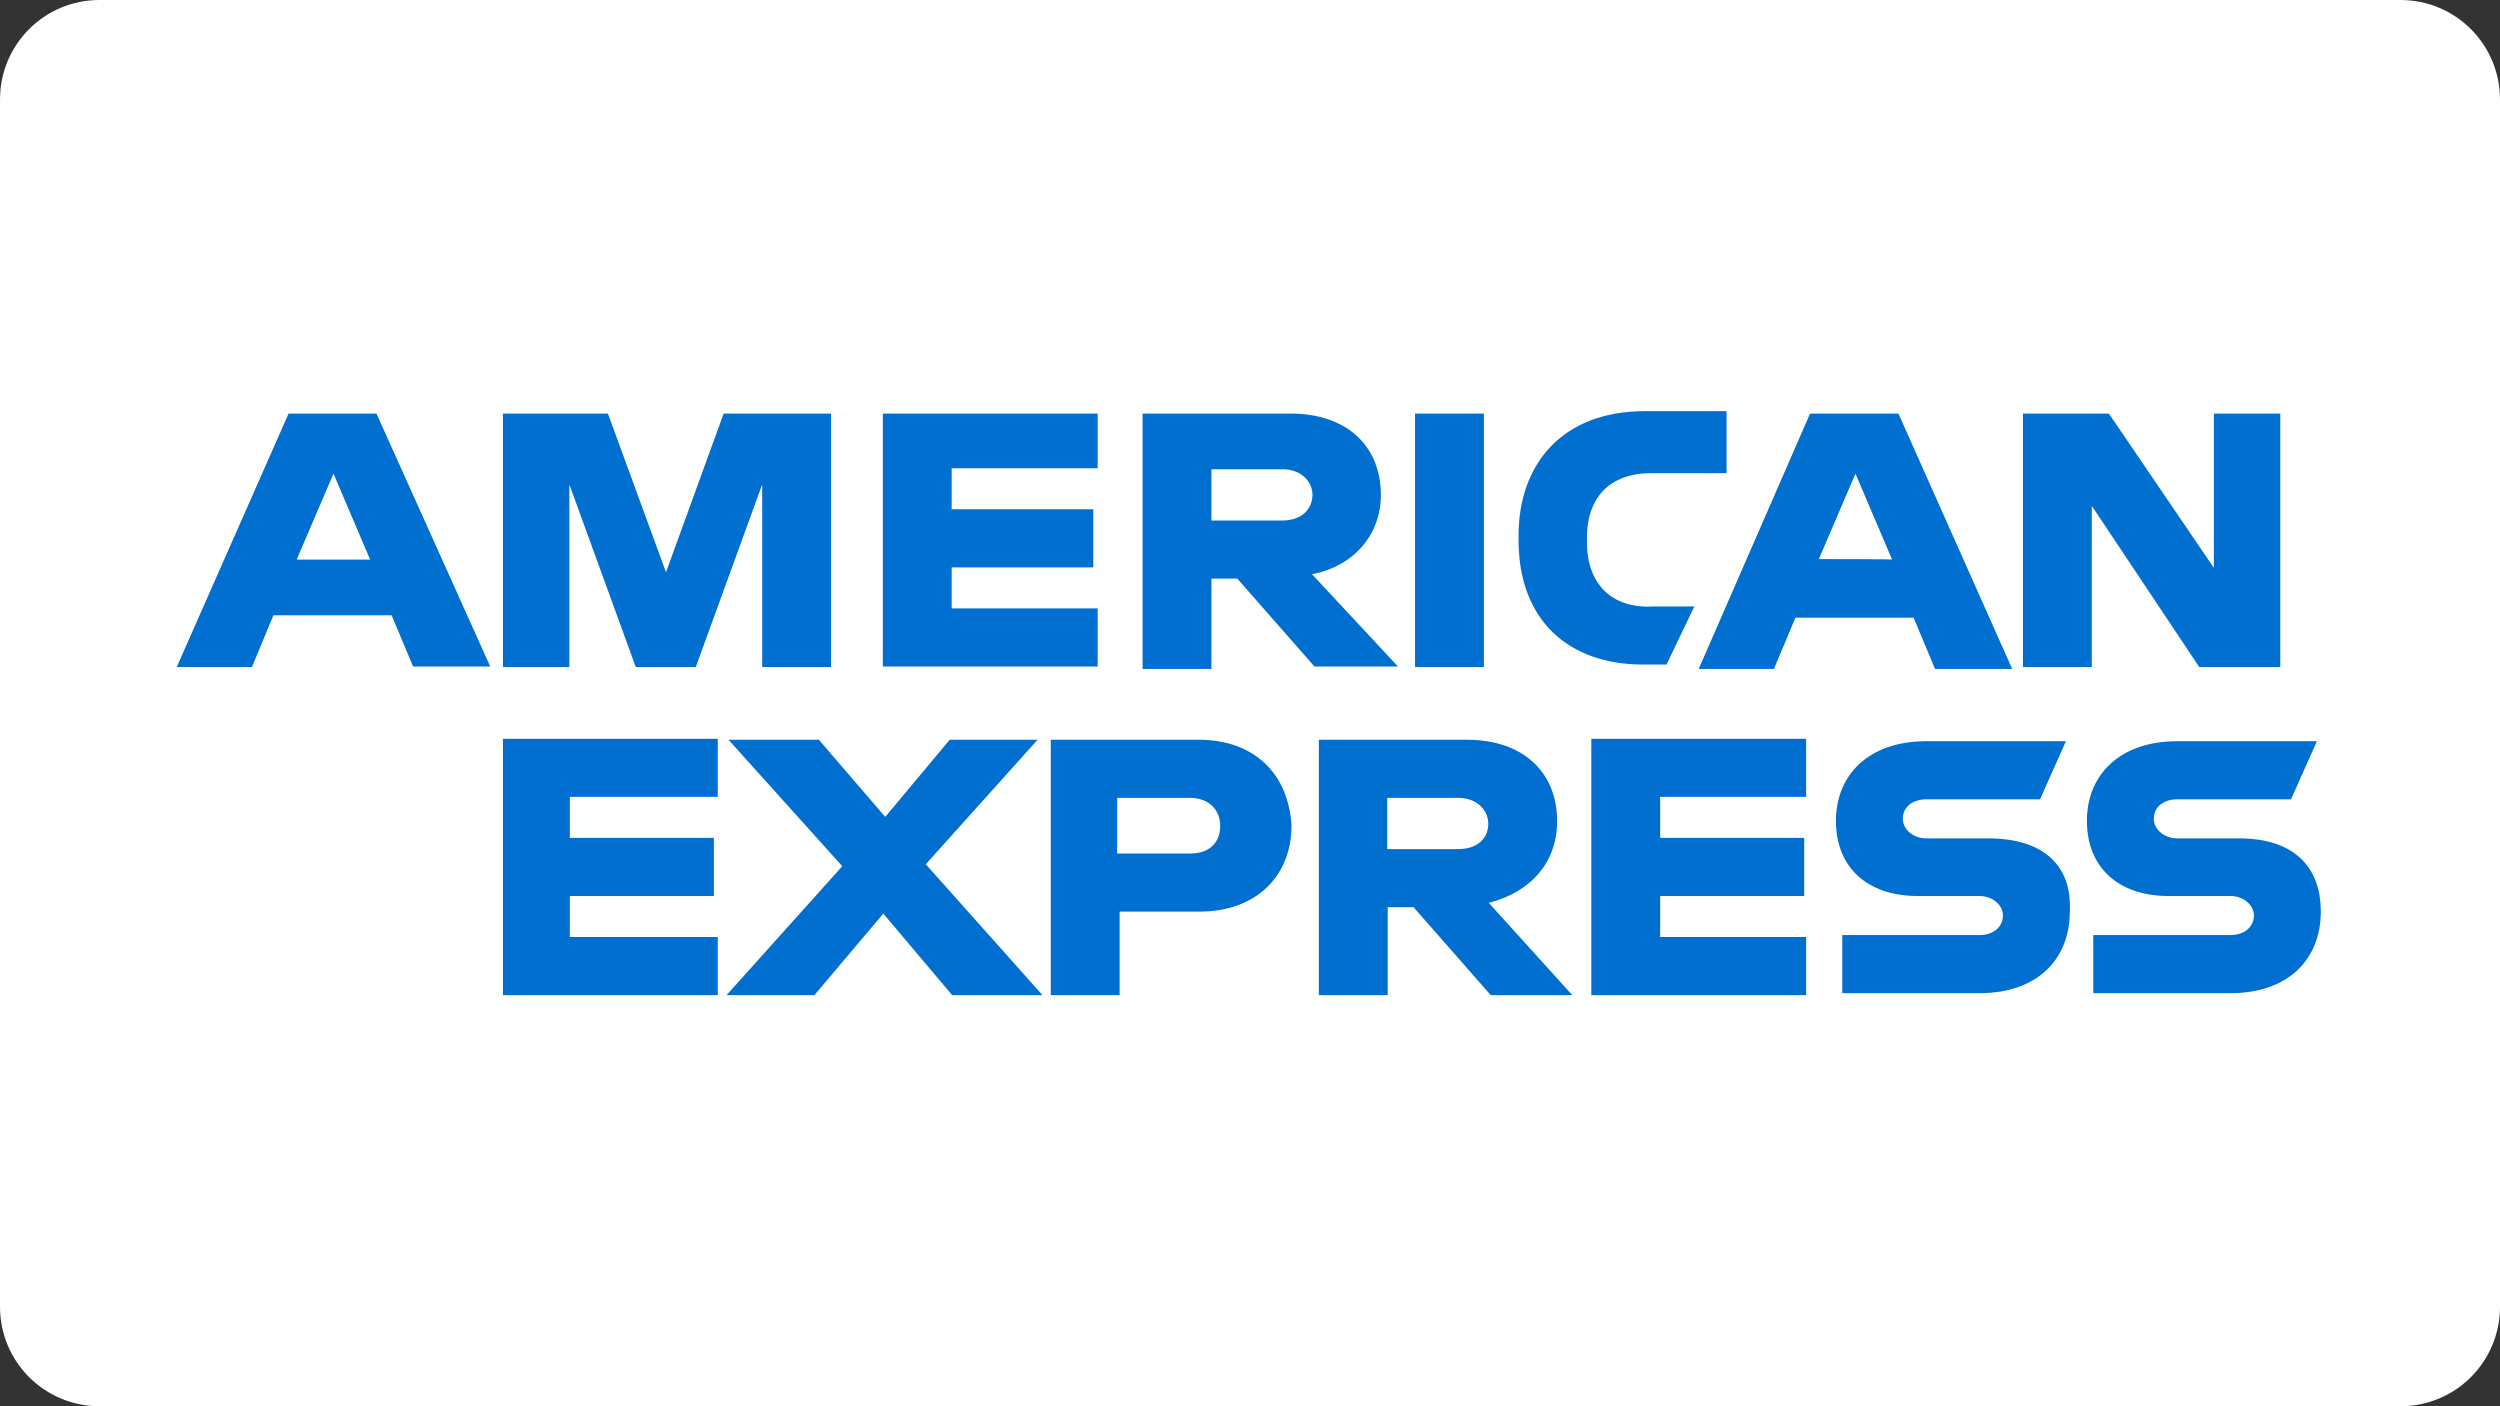<svg xmlns="http://www.w3.org/2000/svg" xmlns:xlink="http://www.w3.org/1999/xlink" id="Capa_1" x="0px" y="0px" viewBox="0 0 512 288" style="enable-background:new 0 0 512 288;" xml:space="preserve"><rect x="0" y="0" width="512" height="288" fill="#333333" stroke="none"/><style type="text/css">	.st0{fill:#FFFFFF;}	.st1{fill:none;}	.st2{fill:#006FCF;}</style><path class="st0" d="M491.6,288H20.4C9.1,288,0,278.9,0,267.6V20.4C0,9.1,9.1,0,20.4,0h471.2C502.9,0,512,9.1,512,20.4v247.2 C512,278.9,502.9,288,491.6,288z"></path><path class="st1" d="M36.2,82.5h439.6v123.1H36.2V82.5z"></path><path class="st2" d="M458.6,171.7h-12.7c-2.6,0-4.8-1.8-4.8-4c0-2.6,2.2-4,4.8-4h23.3l5.3-11.9h-28.6c-11.9,0-18.5,7-18.5,16.3 c0,9.7,6.6,15.4,16.7,15.4h12.7c2.6,0,4.8,1.8,4.8,4c0,2.2-1.8,4-4.8,4h-28.1v11.9h28.1c11.9,0,18.5-7,18.5-16.7 C475.3,177,469.2,171.7,458.6,171.7 M407.2,171.7h-12.7c-2.6,0-4.8-1.8-4.8-4c0-2.6,2.2-4,4.8-4h23.3l5.3-11.9h-28.6 c-11.9,0-18.5,7-18.5,16.3c0,9.7,6.6,15.4,16.7,15.4h12.7c2.6,0,4.8,1.8,4.8,4s-1.8,4-4.8,4h-28.1v11.9h28.1 c11.9,0,18.5-7,18.5-16.7C424.4,177,418.2,171.7,407.2,171.7 M325.9,203.8h44v-11.9H340v-8.4h29.5v-11.9H340v-8.4h29.9v-11.9h-44 V203.8z M298.6,173.9h-14.5v-10.5h14.5c4,0,6.2,2.6,6.2,5.3C304.8,171.7,302.6,173.9,298.6,173.9 M318.9,168.2 c0-10.1-7-16.7-18.5-16.7h-30.3v52.3h14.1v-18h5.3l15.8,18h16.7l-17.1-18.9C313.6,182.7,318.9,176.5,318.9,168.2 M243.7,174.8h-14.9 v-11.4h14.9c4,0,6.2,2.6,6.2,5.7S248.1,174.8,243.7,174.8 M245.5,151.5h-30.3v52.3h14.1v-17.1h16.3c11.9,0,18.9-7.5,18.9-17.6 C263.9,158.5,256.9,151.5,245.5,151.5 M212.5,151.5h-18l-13.2,15.8l-13.6-15.8h-18.5l23.3,25.9l-23.7,26.4h18l14.1-16.7l14.1,16.7 h18.5L189.6,177L212.5,151.5z M103,203.8h44v-11.9h-30.3v-8.4h29.5v-11.9h-29.5v-8.4H147v-11.9h-44V203.8z M453.4,116.3l-21.5-31.6 h-17.6v51.9h14.1v-33l22,33H467V84.7h-13.6V116.3z M372.5,114.5L380,97l7.5,17.6C387.4,114.5,372.5,114.5,372.5,114.5z M370.7,84.7 L347.9,137h15.4l4.4-10.5h24.2l4.4,10.5h15.8l-23.3-52.3H370.7z M325,111v-0.9c0-7.9,4.4-13.2,13.2-13.2h15.4V84.2h-16.7 c-17.1,0-25.9,11-25.9,25.5v0.9c0,16.3,10.1,25.5,25.5,25.5h4.8l5.7-11.9h-8.4C330.3,124.7,325,119.8,325,111 M289.8,84.7v51.9h14.1 V84.7H289.8z M262.6,106.6h-14.5V96.1h14.5c4,0,6.2,2.6,6.2,5.3C268.7,104.4,266.5,106.6,262.6,106.6 M282.8,101.4 c0-10.1-7-16.7-18.5-16.7H234V137h14.1v-18.5h5.3l15.8,18h17.1l-17.6-18.9C277.5,115.9,282.8,109.3,282.8,101.4 M180.8,136.5h44 v-11.9h-29.9v-8.4h29v-11.9h-29v-8.4h29.9V84.7h-44V136.5z M136.4,117.2l-11.9-32.5H103v51.9h13.6V99.2l13.6,37.4h12.3l13.6-37.4 v37.4h14.1V84.7h-22L136.4,117.2z M60.8,114.5L68.3,97l7.5,17.6H60.8z M59.1,84.7l-22.9,51.9h15.4L56,126h24.2l4.4,10.5h15.8 L77.1,84.7H59.1z"></path></svg>